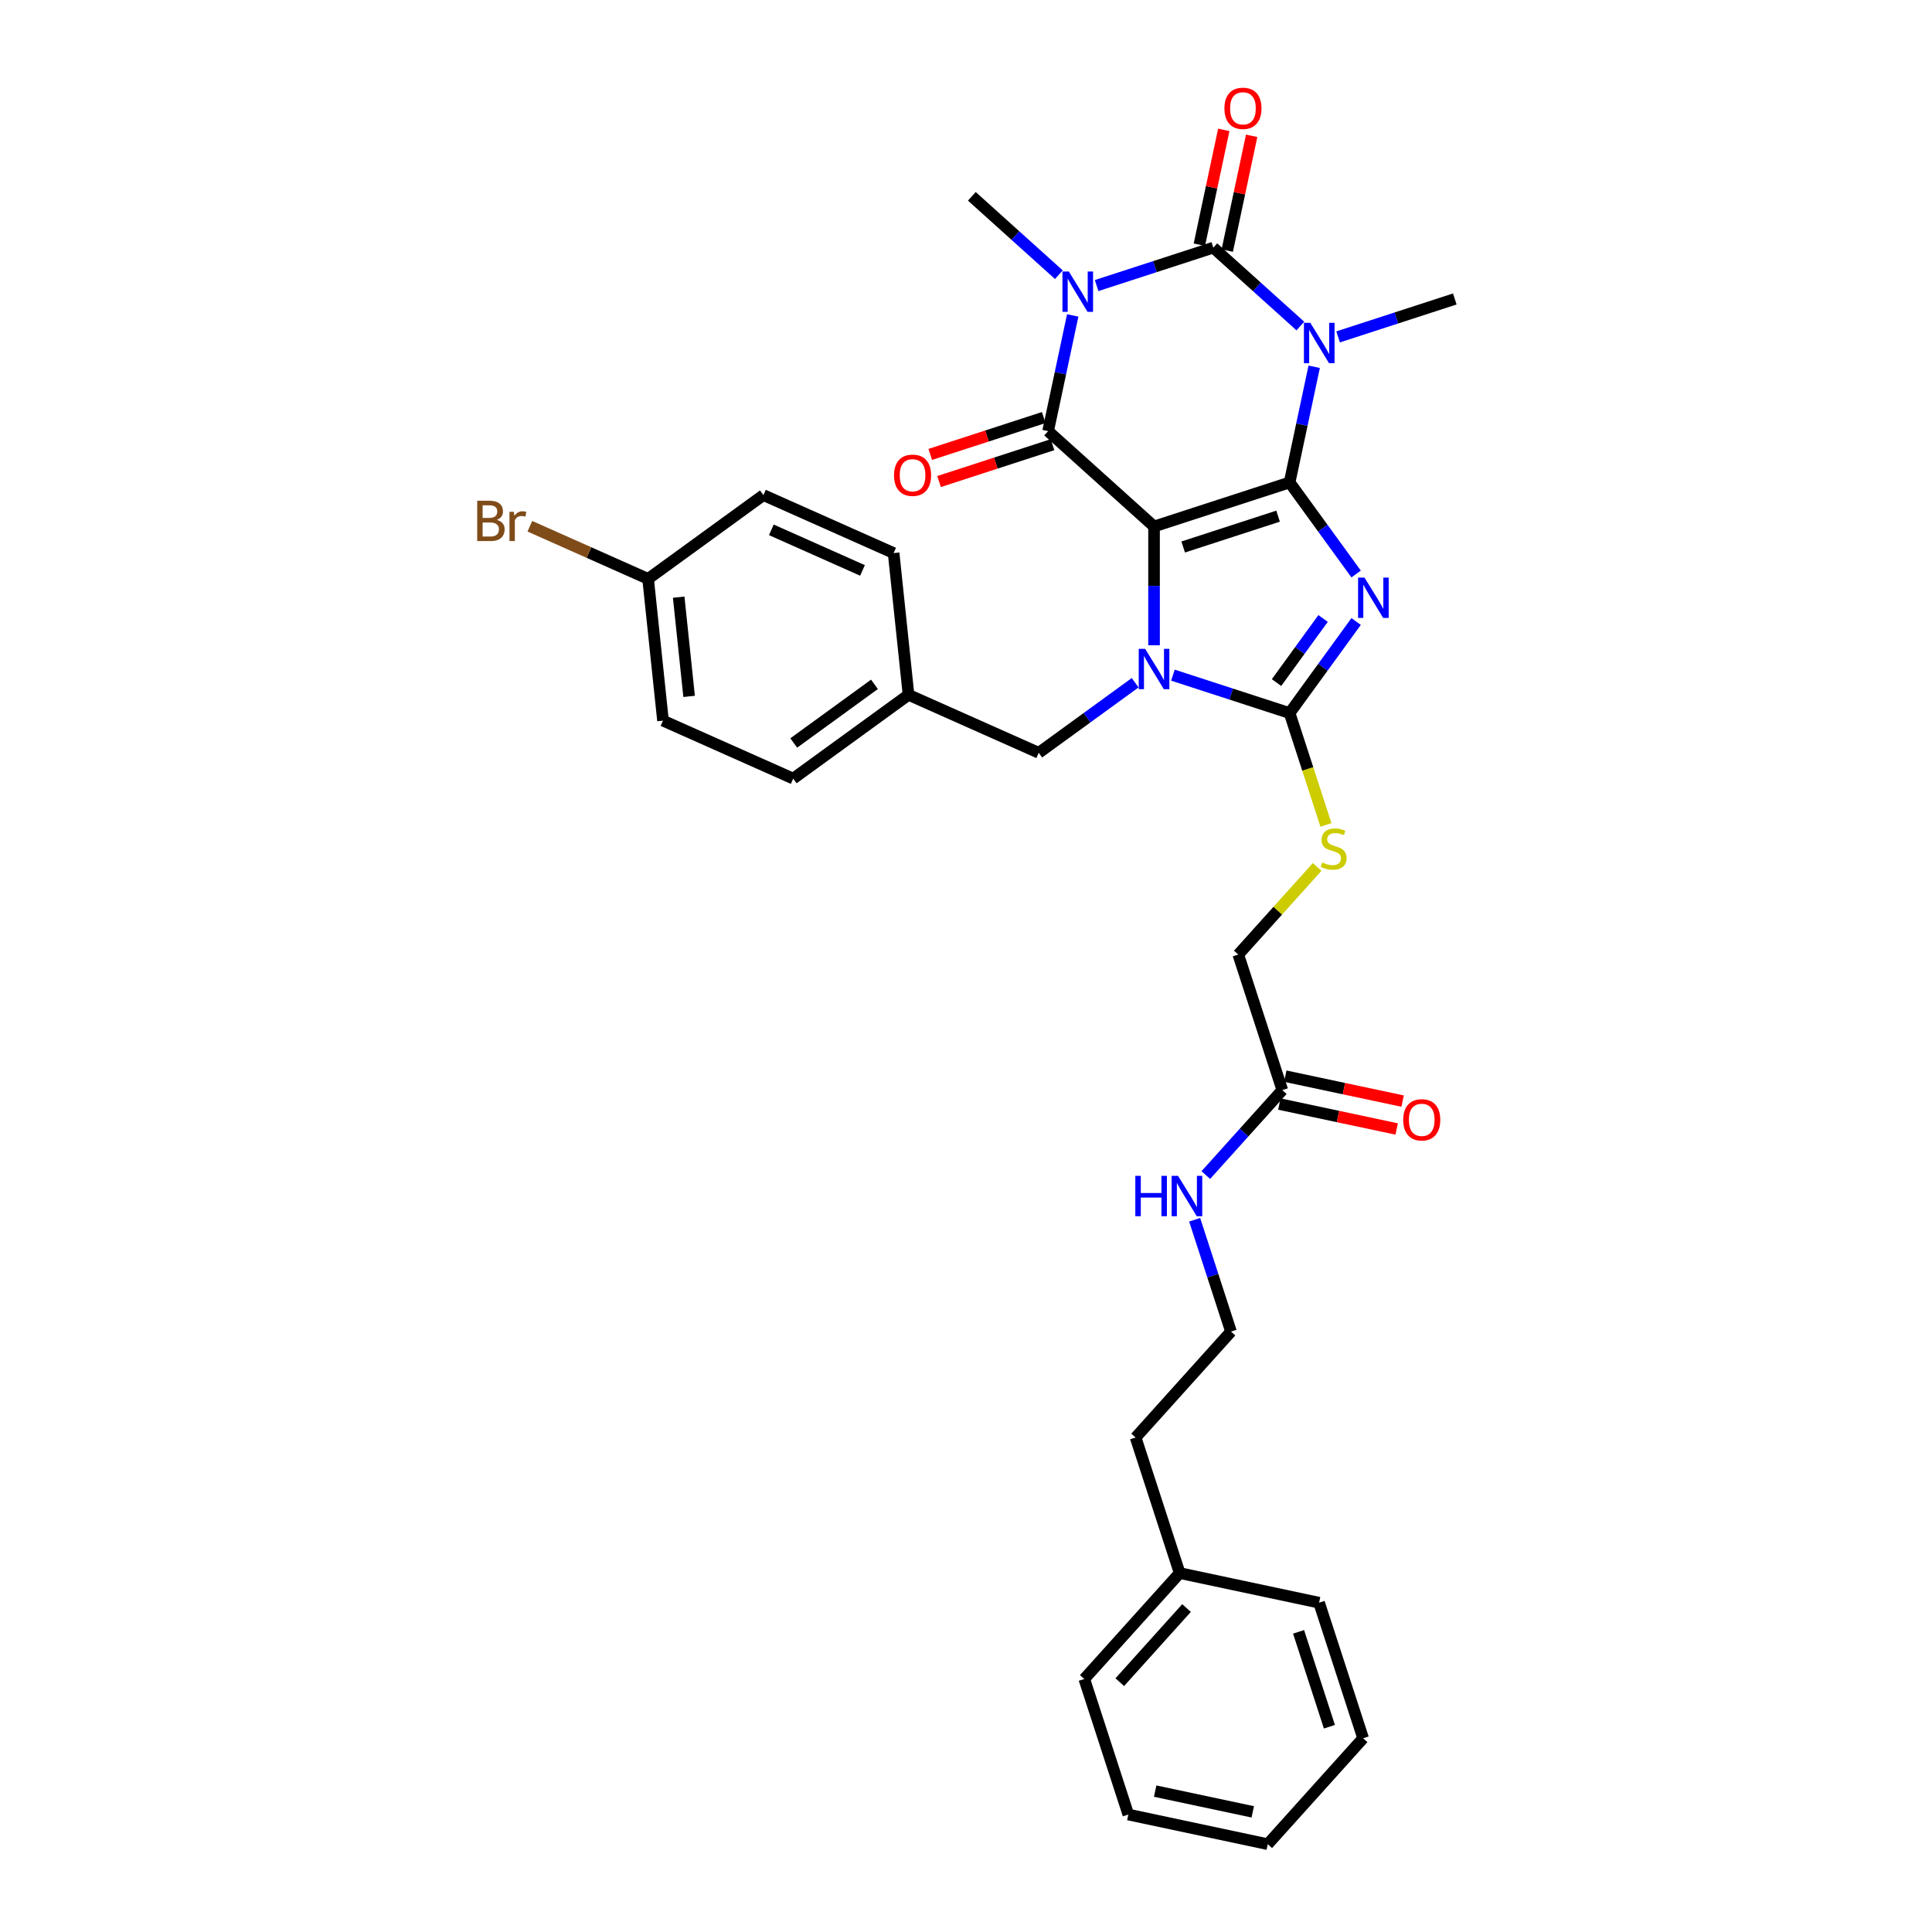 <?xml version='1.0' encoding='iso-8859-1'?>
<svg version='1.1' baseProfile='full'
              xmlns='http://www.w3.org/2000/svg'
                      xmlns:rdkit='http://www.rdkit.org/xml'
                      xmlns:xlink='http://www.w3.org/1999/xlink'
                  xml:space='preserve'
width='1000px' height='1000px' viewBox='0 0 1000 1000'>
<!-- END OF HEADER -->
<rect style='opacity:1.0;fill:#FFFFFF;stroke:none' width='1000' height='1000' x='0' y='0'> </rect>
<path class='bond-0' d='M 667.495,249.711 L 597.331,272.508' style='fill:none;fill-rule:evenodd;stroke:#000000;stroke-width:6px;stroke-linecap:butt;stroke-linejoin:miter;stroke-opacity:1' />
<path class='bond-0' d='M 661.53,267.163 L 612.415,283.122' style='fill:none;fill-rule:evenodd;stroke:#000000;stroke-width:6px;stroke-linecap:butt;stroke-linejoin:miter;stroke-opacity:1' />
<path class='bond-1' d='M 667.495,249.711 L 684.712,273.408' style='fill:none;fill-rule:evenodd;stroke:#000000;stroke-width:6px;stroke-linecap:butt;stroke-linejoin:miter;stroke-opacity:1' />
<path class='bond-1' d='M 684.712,273.408 L 701.929,297.105' style='fill:none;fill-rule:evenodd;stroke:#0000FF;stroke-width:6px;stroke-linecap:butt;stroke-linejoin:miter;stroke-opacity:1' />
<path class='bond-2' d='M 667.495,249.711 L 673.858,219.775' style='fill:none;fill-rule:evenodd;stroke:#000000;stroke-width:6px;stroke-linecap:butt;stroke-linejoin:miter;stroke-opacity:1' />
<path class='bond-2' d='M 673.858,219.775 L 680.221,189.839' style='fill:none;fill-rule:evenodd;stroke:#0000FF;stroke-width:6px;stroke-linecap:butt;stroke-linejoin:miter;stroke-opacity:1' />
<path class='bond-4' d='M 597.331,272.508 L 597.331,303.251' style='fill:none;fill-rule:evenodd;stroke:#000000;stroke-width:6px;stroke-linecap:butt;stroke-linejoin:miter;stroke-opacity:1' />
<path class='bond-4' d='M 597.331,303.251 L 597.331,333.993' style='fill:none;fill-rule:evenodd;stroke:#0000FF;stroke-width:6px;stroke-linecap:butt;stroke-linejoin:miter;stroke-opacity:1' />
<path class='bond-6' d='M 597.331,272.508 L 542.505,223.143' style='fill:none;fill-rule:evenodd;stroke:#000000;stroke-width:6px;stroke-linecap:butt;stroke-linejoin:miter;stroke-opacity:1' />
<path class='bond-7' d='M 701.929,321.687 L 684.712,345.384' style='fill:none;fill-rule:evenodd;stroke:#0000FF;stroke-width:6px;stroke-linecap:butt;stroke-linejoin:miter;stroke-opacity:1' />
<path class='bond-7' d='M 684.712,345.384 L 667.495,369.082' style='fill:none;fill-rule:evenodd;stroke:#000000;stroke-width:6px;stroke-linecap:butt;stroke-linejoin:miter;stroke-opacity:1' />
<path class='bond-7' d='M 684.827,320.123 L 672.775,336.712' style='fill:none;fill-rule:evenodd;stroke:#0000FF;stroke-width:6px;stroke-linecap:butt;stroke-linejoin:miter;stroke-opacity:1' />
<path class='bond-7' d='M 672.775,336.712 L 660.723,353.3' style='fill:none;fill-rule:evenodd;stroke:#000000;stroke-width:6px;stroke-linecap:butt;stroke-linejoin:miter;stroke-opacity:1' />
<path class='bond-5' d='M 673.066,168.753 L 650.537,148.467' style='fill:none;fill-rule:evenodd;stroke:#0000FF;stroke-width:6px;stroke-linecap:butt;stroke-linejoin:miter;stroke-opacity:1' />
<path class='bond-5' d='M 650.537,148.467 L 628.008,128.182' style='fill:none;fill-rule:evenodd;stroke:#000000;stroke-width:6px;stroke-linecap:butt;stroke-linejoin:miter;stroke-opacity:1' />
<path class='bond-14' d='M 692.602,174.374 L 722.8,164.562' style='fill:none;fill-rule:evenodd;stroke:#0000FF;stroke-width:6px;stroke-linecap:butt;stroke-linejoin:miter;stroke-opacity:1' />
<path class='bond-14' d='M 722.8,164.562 L 752.998,154.75' style='fill:none;fill-rule:evenodd;stroke:#000000;stroke-width:6px;stroke-linecap:butt;stroke-linejoin:miter;stroke-opacity:1' />
<path class='bond-3' d='M 567.612,147.806 L 597.81,137.994' style='fill:none;fill-rule:evenodd;stroke:#0000FF;stroke-width:6px;stroke-linecap:butt;stroke-linejoin:miter;stroke-opacity:1' />
<path class='bond-3' d='M 597.81,137.994 L 628.008,128.182' style='fill:none;fill-rule:evenodd;stroke:#000000;stroke-width:6px;stroke-linecap:butt;stroke-linejoin:miter;stroke-opacity:1' />
<path class='bond-15' d='M 548.076,142.185 L 525.547,121.9' style='fill:none;fill-rule:evenodd;stroke:#0000FF;stroke-width:6px;stroke-linecap:butt;stroke-linejoin:miter;stroke-opacity:1' />
<path class='bond-15' d='M 525.547,121.9 L 503.018,101.615' style='fill:none;fill-rule:evenodd;stroke:#000000;stroke-width:6px;stroke-linecap:butt;stroke-linejoin:miter;stroke-opacity:1' />
<path class='bond-34' d='M 555.231,163.271 L 548.868,193.207' style='fill:none;fill-rule:evenodd;stroke:#0000FF;stroke-width:6px;stroke-linecap:butt;stroke-linejoin:miter;stroke-opacity:1' />
<path class='bond-34' d='M 548.868,193.207 L 542.505,223.143' style='fill:none;fill-rule:evenodd;stroke:#000000;stroke-width:6px;stroke-linecap:butt;stroke-linejoin:miter;stroke-opacity:1' />
<path class='bond-9' d='M 587.563,353.381 L 562.604,371.514' style='fill:none;fill-rule:evenodd;stroke:#0000FF;stroke-width:6px;stroke-linecap:butt;stroke-linejoin:miter;stroke-opacity:1' />
<path class='bond-9' d='M 562.604,371.514 L 537.645,389.648' style='fill:none;fill-rule:evenodd;stroke:#000000;stroke-width:6px;stroke-linecap:butt;stroke-linejoin:miter;stroke-opacity:1' />
<path class='bond-33' d='M 607.099,349.458 L 637.297,359.27' style='fill:none;fill-rule:evenodd;stroke:#0000FF;stroke-width:6px;stroke-linecap:butt;stroke-linejoin:miter;stroke-opacity:1' />
<path class='bond-33' d='M 637.297,359.27 L 667.495,369.082' style='fill:none;fill-rule:evenodd;stroke:#000000;stroke-width:6px;stroke-linecap:butt;stroke-linejoin:miter;stroke-opacity:1' />
<path class='bond-10' d='M 635.225,129.716 L 641.541,100.001' style='fill:none;fill-rule:evenodd;stroke:#000000;stroke-width:6px;stroke-linecap:butt;stroke-linejoin:miter;stroke-opacity:1' />
<path class='bond-10' d='M 641.541,100.001 L 647.857,70.287' style='fill:none;fill-rule:evenodd;stroke:#FF0000;stroke-width:6px;stroke-linecap:butt;stroke-linejoin:miter;stroke-opacity:1' />
<path class='bond-10' d='M 620.792,126.648 L 627.108,96.934' style='fill:none;fill-rule:evenodd;stroke:#000000;stroke-width:6px;stroke-linecap:butt;stroke-linejoin:miter;stroke-opacity:1' />
<path class='bond-10' d='M 627.108,96.934 L 633.424,67.219' style='fill:none;fill-rule:evenodd;stroke:#FF0000;stroke-width:6px;stroke-linecap:butt;stroke-linejoin:miter;stroke-opacity:1' />
<path class='bond-11' d='M 540.225,216.127 L 510.861,225.668' style='fill:none;fill-rule:evenodd;stroke:#000000;stroke-width:6px;stroke-linecap:butt;stroke-linejoin:miter;stroke-opacity:1' />
<path class='bond-11' d='M 510.861,225.668 L 481.496,235.209' style='fill:none;fill-rule:evenodd;stroke:#FF0000;stroke-width:6px;stroke-linecap:butt;stroke-linejoin:miter;stroke-opacity:1' />
<path class='bond-11' d='M 544.785,230.16 L 515.42,239.701' style='fill:none;fill-rule:evenodd;stroke:#000000;stroke-width:6px;stroke-linecap:butt;stroke-linejoin:miter;stroke-opacity:1' />
<path class='bond-11' d='M 515.42,239.701 L 486.056,249.242' style='fill:none;fill-rule:evenodd;stroke:#FF0000;stroke-width:6px;stroke-linecap:butt;stroke-linejoin:miter;stroke-opacity:1' />
<path class='bond-8' d='M 667.495,369.082 L 676.902,398.033' style='fill:none;fill-rule:evenodd;stroke:#000000;stroke-width:6px;stroke-linecap:butt;stroke-linejoin:miter;stroke-opacity:1' />
<path class='bond-8' d='M 676.902,398.033 L 686.309,426.985' style='fill:none;fill-rule:evenodd;stroke:#CCCC00;stroke-width:6px;stroke-linecap:butt;stroke-linejoin:miter;stroke-opacity:1' />
<path class='bond-16' d='M 681.75,448.734 L 661.339,471.403' style='fill:none;fill-rule:evenodd;stroke:#CCCC00;stroke-width:6px;stroke-linecap:butt;stroke-linejoin:miter;stroke-opacity:1' />
<path class='bond-16' d='M 661.339,471.403 L 640.928,494.072' style='fill:none;fill-rule:evenodd;stroke:#000000;stroke-width:6px;stroke-linecap:butt;stroke-linejoin:miter;stroke-opacity:1' />
<path class='bond-18' d='M 537.645,389.648 L 470.248,359.641' style='fill:none;fill-rule:evenodd;stroke:#000000;stroke-width:6px;stroke-linecap:butt;stroke-linejoin:miter;stroke-opacity:1' />
<path class='bond-12' d='M 663.726,564.236 L 640.928,494.072' style='fill:none;fill-rule:evenodd;stroke:#000000;stroke-width:6px;stroke-linecap:butt;stroke-linejoin:miter;stroke-opacity:1' />
<path class='bond-13' d='M 662.192,571.453 L 692.556,577.907' style='fill:none;fill-rule:evenodd;stroke:#000000;stroke-width:6px;stroke-linecap:butt;stroke-linejoin:miter;stroke-opacity:1' />
<path class='bond-13' d='M 692.556,577.907 L 722.92,584.361' style='fill:none;fill-rule:evenodd;stroke:#FF0000;stroke-width:6px;stroke-linecap:butt;stroke-linejoin:miter;stroke-opacity:1' />
<path class='bond-13' d='M 665.259,557.02 L 695.623,563.474' style='fill:none;fill-rule:evenodd;stroke:#000000;stroke-width:6px;stroke-linecap:butt;stroke-linejoin:miter;stroke-opacity:1' />
<path class='bond-13' d='M 695.623,563.474 L 725.987,569.928' style='fill:none;fill-rule:evenodd;stroke:#FF0000;stroke-width:6px;stroke-linecap:butt;stroke-linejoin:miter;stroke-opacity:1' />
<path class='bond-17' d='M 663.726,564.236 L 643.927,586.225' style='fill:none;fill-rule:evenodd;stroke:#000000;stroke-width:6px;stroke-linecap:butt;stroke-linejoin:miter;stroke-opacity:1' />
<path class='bond-17' d='M 643.927,586.225 L 624.128,608.214' style='fill:none;fill-rule:evenodd;stroke:#0000FF;stroke-width:6px;stroke-linecap:butt;stroke-linejoin:miter;stroke-opacity:1' />
<path class='bond-25' d='M 618.354,631.353 L 627.756,660.29' style='fill:none;fill-rule:evenodd;stroke:#0000FF;stroke-width:6px;stroke-linecap:butt;stroke-linejoin:miter;stroke-opacity:1' />
<path class='bond-25' d='M 627.756,660.29 L 637.158,689.226' style='fill:none;fill-rule:evenodd;stroke:#000000;stroke-width:6px;stroke-linecap:butt;stroke-linejoin:miter;stroke-opacity:1' />
<path class='bond-21' d='M 470.248,359.641 L 462.537,286.27' style='fill:none;fill-rule:evenodd;stroke:#000000;stroke-width:6px;stroke-linecap:butt;stroke-linejoin:miter;stroke-opacity:1' />
<path class='bond-22' d='M 470.248,359.641 L 410.563,403.005' style='fill:none;fill-rule:evenodd;stroke:#000000;stroke-width:6px;stroke-linecap:butt;stroke-linejoin:miter;stroke-opacity:1' />
<path class='bond-22' d='M 452.623,354.208 L 410.843,384.563' style='fill:none;fill-rule:evenodd;stroke:#000000;stroke-width:6px;stroke-linecap:butt;stroke-linejoin:miter;stroke-opacity:1' />
<path class='bond-19' d='M 335.454,299.626 L 343.166,372.998' style='fill:none;fill-rule:evenodd;stroke:#000000;stroke-width:6px;stroke-linecap:butt;stroke-linejoin:miter;stroke-opacity:1' />
<path class='bond-19' d='M 351.285,309.09 L 356.683,360.45' style='fill:none;fill-rule:evenodd;stroke:#000000;stroke-width:6px;stroke-linecap:butt;stroke-linejoin:miter;stroke-opacity:1' />
<path class='bond-20' d='M 335.454,299.626 L 304.854,286.002' style='fill:none;fill-rule:evenodd;stroke:#000000;stroke-width:6px;stroke-linecap:butt;stroke-linejoin:miter;stroke-opacity:1' />
<path class='bond-20' d='M 304.854,286.002 L 274.254,272.378' style='fill:none;fill-rule:evenodd;stroke:#7F4C19;stroke-width:6px;stroke-linecap:butt;stroke-linejoin:miter;stroke-opacity:1' />
<path class='bond-35' d='M 335.454,299.626 L 395.14,256.262' style='fill:none;fill-rule:evenodd;stroke:#000000;stroke-width:6px;stroke-linecap:butt;stroke-linejoin:miter;stroke-opacity:1' />
<path class='bond-23' d='M 462.537,286.27 L 395.14,256.262' style='fill:none;fill-rule:evenodd;stroke:#000000;stroke-width:6px;stroke-linecap:butt;stroke-linejoin:miter;stroke-opacity:1' />
<path class='bond-23' d='M 446.426,295.248 L 399.248,274.243' style='fill:none;fill-rule:evenodd;stroke:#000000;stroke-width:6px;stroke-linecap:butt;stroke-linejoin:miter;stroke-opacity:1' />
<path class='bond-24' d='M 410.563,403.005 L 343.166,372.998' style='fill:none;fill-rule:evenodd;stroke:#000000;stroke-width:6px;stroke-linecap:butt;stroke-linejoin:miter;stroke-opacity:1' />
<path class='bond-27' d='M 637.158,689.226 L 587.793,744.052' style='fill:none;fill-rule:evenodd;stroke:#000000;stroke-width:6px;stroke-linecap:butt;stroke-linejoin:miter;stroke-opacity:1' />
<path class='bond-26' d='M 610.591,814.217 L 587.793,744.052' style='fill:none;fill-rule:evenodd;stroke:#000000;stroke-width:6px;stroke-linecap:butt;stroke-linejoin:miter;stroke-opacity:1' />
<path class='bond-28' d='M 610.591,814.217 L 561.225,869.042' style='fill:none;fill-rule:evenodd;stroke:#000000;stroke-width:6px;stroke-linecap:butt;stroke-linejoin:miter;stroke-opacity:1' />
<path class='bond-28' d='M 614.151,832.313 L 579.595,870.691' style='fill:none;fill-rule:evenodd;stroke:#000000;stroke-width:6px;stroke-linecap:butt;stroke-linejoin:miter;stroke-opacity:1' />
<path class='bond-29' d='M 610.591,814.217 L 682.754,829.555' style='fill:none;fill-rule:evenodd;stroke:#000000;stroke-width:6px;stroke-linecap:butt;stroke-linejoin:miter;stroke-opacity:1' />
<path class='bond-31' d='M 561.225,869.042 L 584.023,939.207' style='fill:none;fill-rule:evenodd;stroke:#000000;stroke-width:6px;stroke-linecap:butt;stroke-linejoin:miter;stroke-opacity:1' />
<path class='bond-30' d='M 682.754,829.555 L 705.552,899.72' style='fill:none;fill-rule:evenodd;stroke:#000000;stroke-width:6px;stroke-linecap:butt;stroke-linejoin:miter;stroke-opacity:1' />
<path class='bond-30' d='M 672.14,844.64 L 688.099,893.755' style='fill:none;fill-rule:evenodd;stroke:#000000;stroke-width:6px;stroke-linecap:butt;stroke-linejoin:miter;stroke-opacity:1' />
<path class='bond-32' d='M 705.552,899.72 L 656.186,954.545' style='fill:none;fill-rule:evenodd;stroke:#000000;stroke-width:6px;stroke-linecap:butt;stroke-linejoin:miter;stroke-opacity:1' />
<path class='bond-36' d='M 584.023,939.207 L 656.186,954.545' style='fill:none;fill-rule:evenodd;stroke:#000000;stroke-width:6px;stroke-linecap:butt;stroke-linejoin:miter;stroke-opacity:1' />
<path class='bond-36' d='M 597.915,927.075 L 648.43,937.812' style='fill:none;fill-rule:evenodd;stroke:#000000;stroke-width:6px;stroke-linecap:butt;stroke-linejoin:miter;stroke-opacity:1' />
<path  class='atom-2' d='M 706.241 298.95
L 713.087 310.016
Q 713.766 311.108, 714.858 313.085
Q 715.95 315.062, 716.009 315.18
L 716.009 298.95
L 718.783 298.95
L 718.783 319.843
L 715.92 319.843
L 708.572 307.744
Q 707.716 306.327, 706.802 304.704
Q 705.916 303.081, 705.651 302.579
L 705.651 319.843
L 702.936 319.843
L 702.936 298.95
L 706.241 298.95
' fill='#0000FF'/>
<path  class='atom-3' d='M 678.216 167.101
L 685.062 178.167
Q 685.741 179.259, 686.833 181.236
Q 687.924 183.214, 687.983 183.332
L 687.983 167.101
L 690.757 167.101
L 690.757 187.994
L 687.895 187.994
L 680.547 175.895
Q 679.691 174.479, 678.776 172.855
Q 677.891 171.232, 677.625 170.731
L 677.625 187.994
L 674.91 187.994
L 674.91 167.101
L 678.216 167.101
' fill='#0000FF'/>
<path  class='atom-4' d='M 553.225 140.534
L 560.072 151.6
Q 560.751 152.692, 561.842 154.669
Q 562.934 156.646, 562.993 156.764
L 562.993 140.534
L 565.767 140.534
L 565.767 161.427
L 562.905 161.427
L 555.557 149.328
Q 554.701 147.911, 553.786 146.288
Q 552.901 144.665, 552.635 144.163
L 552.635 161.427
L 549.92 161.427
L 549.92 140.534
L 553.225 140.534
' fill='#0000FF'/>
<path  class='atom-5' d='M 592.712 335.837
L 599.559 346.903
Q 600.238 347.995, 601.329 349.973
Q 602.421 351.95, 602.48 352.068
L 602.48 335.837
L 605.254 335.837
L 605.254 356.73
L 602.392 356.73
L 595.044 344.631
Q 594.188 343.215, 593.273 341.592
Q 592.388 339.969, 592.122 339.467
L 592.122 356.73
L 589.407 356.73
L 589.407 335.837
L 592.712 335.837
' fill='#0000FF'/>
<path  class='atom-9' d='M 684.391 446.417
Q 684.627 446.506, 685.601 446.919
Q 686.575 447.332, 687.637 447.597
Q 688.729 447.833, 689.791 447.833
Q 691.769 447.833, 692.919 446.889
Q 694.07 445.915, 694.07 444.233
Q 694.07 443.082, 693.48 442.374
Q 692.919 441.666, 692.034 441.282
Q 691.149 440.899, 689.673 440.456
Q 687.814 439.895, 686.693 439.364
Q 685.601 438.833, 684.804 437.712
Q 684.037 436.59, 684.037 434.701
Q 684.037 432.075, 685.807 430.452
Q 687.608 428.829, 691.149 428.829
Q 693.569 428.829, 696.313 429.98
L 695.634 432.252
Q 693.126 431.219, 691.237 431.219
Q 689.201 431.219, 688.08 432.075
Q 686.958 432.901, 686.988 434.347
Q 686.988 435.469, 687.549 436.147
Q 688.139 436.826, 688.965 437.21
Q 689.821 437.593, 691.237 438.036
Q 693.126 438.626, 694.247 439.217
Q 695.369 439.807, 696.166 441.017
Q 696.992 442.197, 696.992 444.233
Q 696.992 447.125, 695.044 448.689
Q 693.126 450.224, 689.909 450.224
Q 688.05 450.224, 686.634 449.811
Q 685.247 449.427, 683.594 448.748
L 684.391 446.417
' fill='#CCCC00'/>
<path  class='atom-11' d='M 633.756 56.078
Q 633.756 51.062, 636.235 48.258
Q 638.714 45.455, 643.347 45.455
Q 647.98 45.455, 650.459 48.258
Q 652.938 51.062, 652.938 56.078
Q 652.938 61.154, 650.429 64.046
Q 647.921 66.908, 643.347 66.908
Q 638.743 66.908, 636.235 64.046
Q 633.756 61.183, 633.756 56.078
M 643.347 64.548
Q 646.534 64.548, 648.246 62.423
Q 649.987 60.269, 649.987 56.078
Q 649.987 51.976, 648.246 49.911
Q 646.534 47.815, 643.347 47.815
Q 640.16 47.815, 638.419 49.881
Q 636.707 51.947, 636.707 56.078
Q 636.707 60.298, 638.419 62.423
Q 640.16 64.548, 643.347 64.548
' fill='#FF0000'/>
<path  class='atom-12' d='M 462.75 246
Q 462.75 240.983, 465.229 238.18
Q 467.708 235.376, 472.341 235.376
Q 476.974 235.376, 479.453 238.18
Q 481.931 240.983, 481.931 246
Q 481.931 251.076, 479.423 253.968
Q 476.915 256.83, 472.341 256.83
Q 467.737 256.83, 465.229 253.968
Q 462.75 251.105, 462.75 246
M 472.341 254.469
Q 475.528 254.469, 477.239 252.345
Q 478.98 250.19, 478.98 246
Q 478.98 241.898, 477.239 239.832
Q 475.528 237.737, 472.341 237.737
Q 469.154 237.737, 467.412 239.803
Q 465.701 241.869, 465.701 246
Q 465.701 250.22, 467.412 252.345
Q 469.154 254.469, 472.341 254.469
' fill='#FF0000'/>
<path  class='atom-14' d='M 726.298 579.634
Q 726.298 574.617, 728.777 571.814
Q 731.256 569.01, 735.889 569.01
Q 740.522 569.01, 743.001 571.814
Q 745.479 574.617, 745.479 579.634
Q 745.479 584.71, 742.971 587.602
Q 740.463 590.464, 735.889 590.464
Q 731.285 590.464, 728.777 587.602
Q 726.298 584.739, 726.298 579.634
M 735.889 588.103
Q 739.076 588.103, 740.787 585.979
Q 742.528 583.824, 742.528 579.634
Q 742.528 575.532, 740.787 573.466
Q 739.076 571.371, 735.889 571.371
Q 732.702 571.371, 730.96 573.437
Q 729.249 575.503, 729.249 579.634
Q 729.249 583.854, 730.96 585.979
Q 732.702 588.103, 735.889 588.103
' fill='#FF0000'/>
<path  class='atom-18' d='M 587.639 608.615
L 590.472 608.615
L 590.472 617.498
L 601.154 617.498
L 601.154 608.615
L 603.987 608.615
L 603.987 629.508
L 601.154 629.508
L 601.154 619.859
L 590.472 619.859
L 590.472 629.508
L 587.639 629.508
L 587.639 608.615
' fill='#0000FF'/>
<path  class='atom-18' d='M 609.742 608.615
L 616.588 619.682
Q 617.267 620.774, 618.359 622.751
Q 619.451 624.728, 619.51 624.846
L 619.51 608.615
L 622.284 608.615
L 622.284 629.508
L 619.421 629.508
L 612.073 617.409
Q 611.217 615.993, 610.303 614.37
Q 609.417 612.747, 609.152 612.245
L 609.152 629.508
L 606.437 629.508
L 606.437 608.615
L 609.742 608.615
' fill='#0000FF'/>
<path  class='atom-21' d='M 257.153 269.088
Q 259.16 269.649, 260.163 270.888
Q 261.196 272.098, 261.196 273.898
Q 261.196 276.79, 259.337 278.443
Q 257.507 280.066, 254.025 280.066
L 247.002 280.066
L 247.002 259.173
L 253.169 259.173
Q 256.74 259.173, 258.54 260.619
Q 260.34 262.065, 260.34 264.721
Q 260.34 267.878, 257.153 269.088
M 249.805 261.534
L 249.805 268.085
L 253.169 268.085
Q 255.235 268.085, 256.297 267.259
Q 257.389 266.403, 257.389 264.721
Q 257.389 261.534, 253.169 261.534
L 249.805 261.534
M 254.025 277.705
Q 256.061 277.705, 257.153 276.731
Q 258.245 275.757, 258.245 273.898
Q 258.245 272.187, 257.035 271.331
Q 255.855 270.446, 253.582 270.446
L 249.805 270.446
L 249.805 277.705
L 254.025 277.705
' fill='#7F4C19'/>
<path  class='atom-21' d='M 265.947 264.898
L 266.272 266.993
Q 267.865 264.632, 270.462 264.632
Q 271.288 264.632, 272.41 264.927
L 271.967 267.406
Q 270.698 267.111, 269.99 267.111
Q 268.751 267.111, 267.924 267.613
Q 267.127 268.085, 266.478 269.236
L 266.478 280.066
L 263.704 280.066
L 263.704 264.898
L 265.947 264.898
' fill='#7F4C19'/>
</svg>
